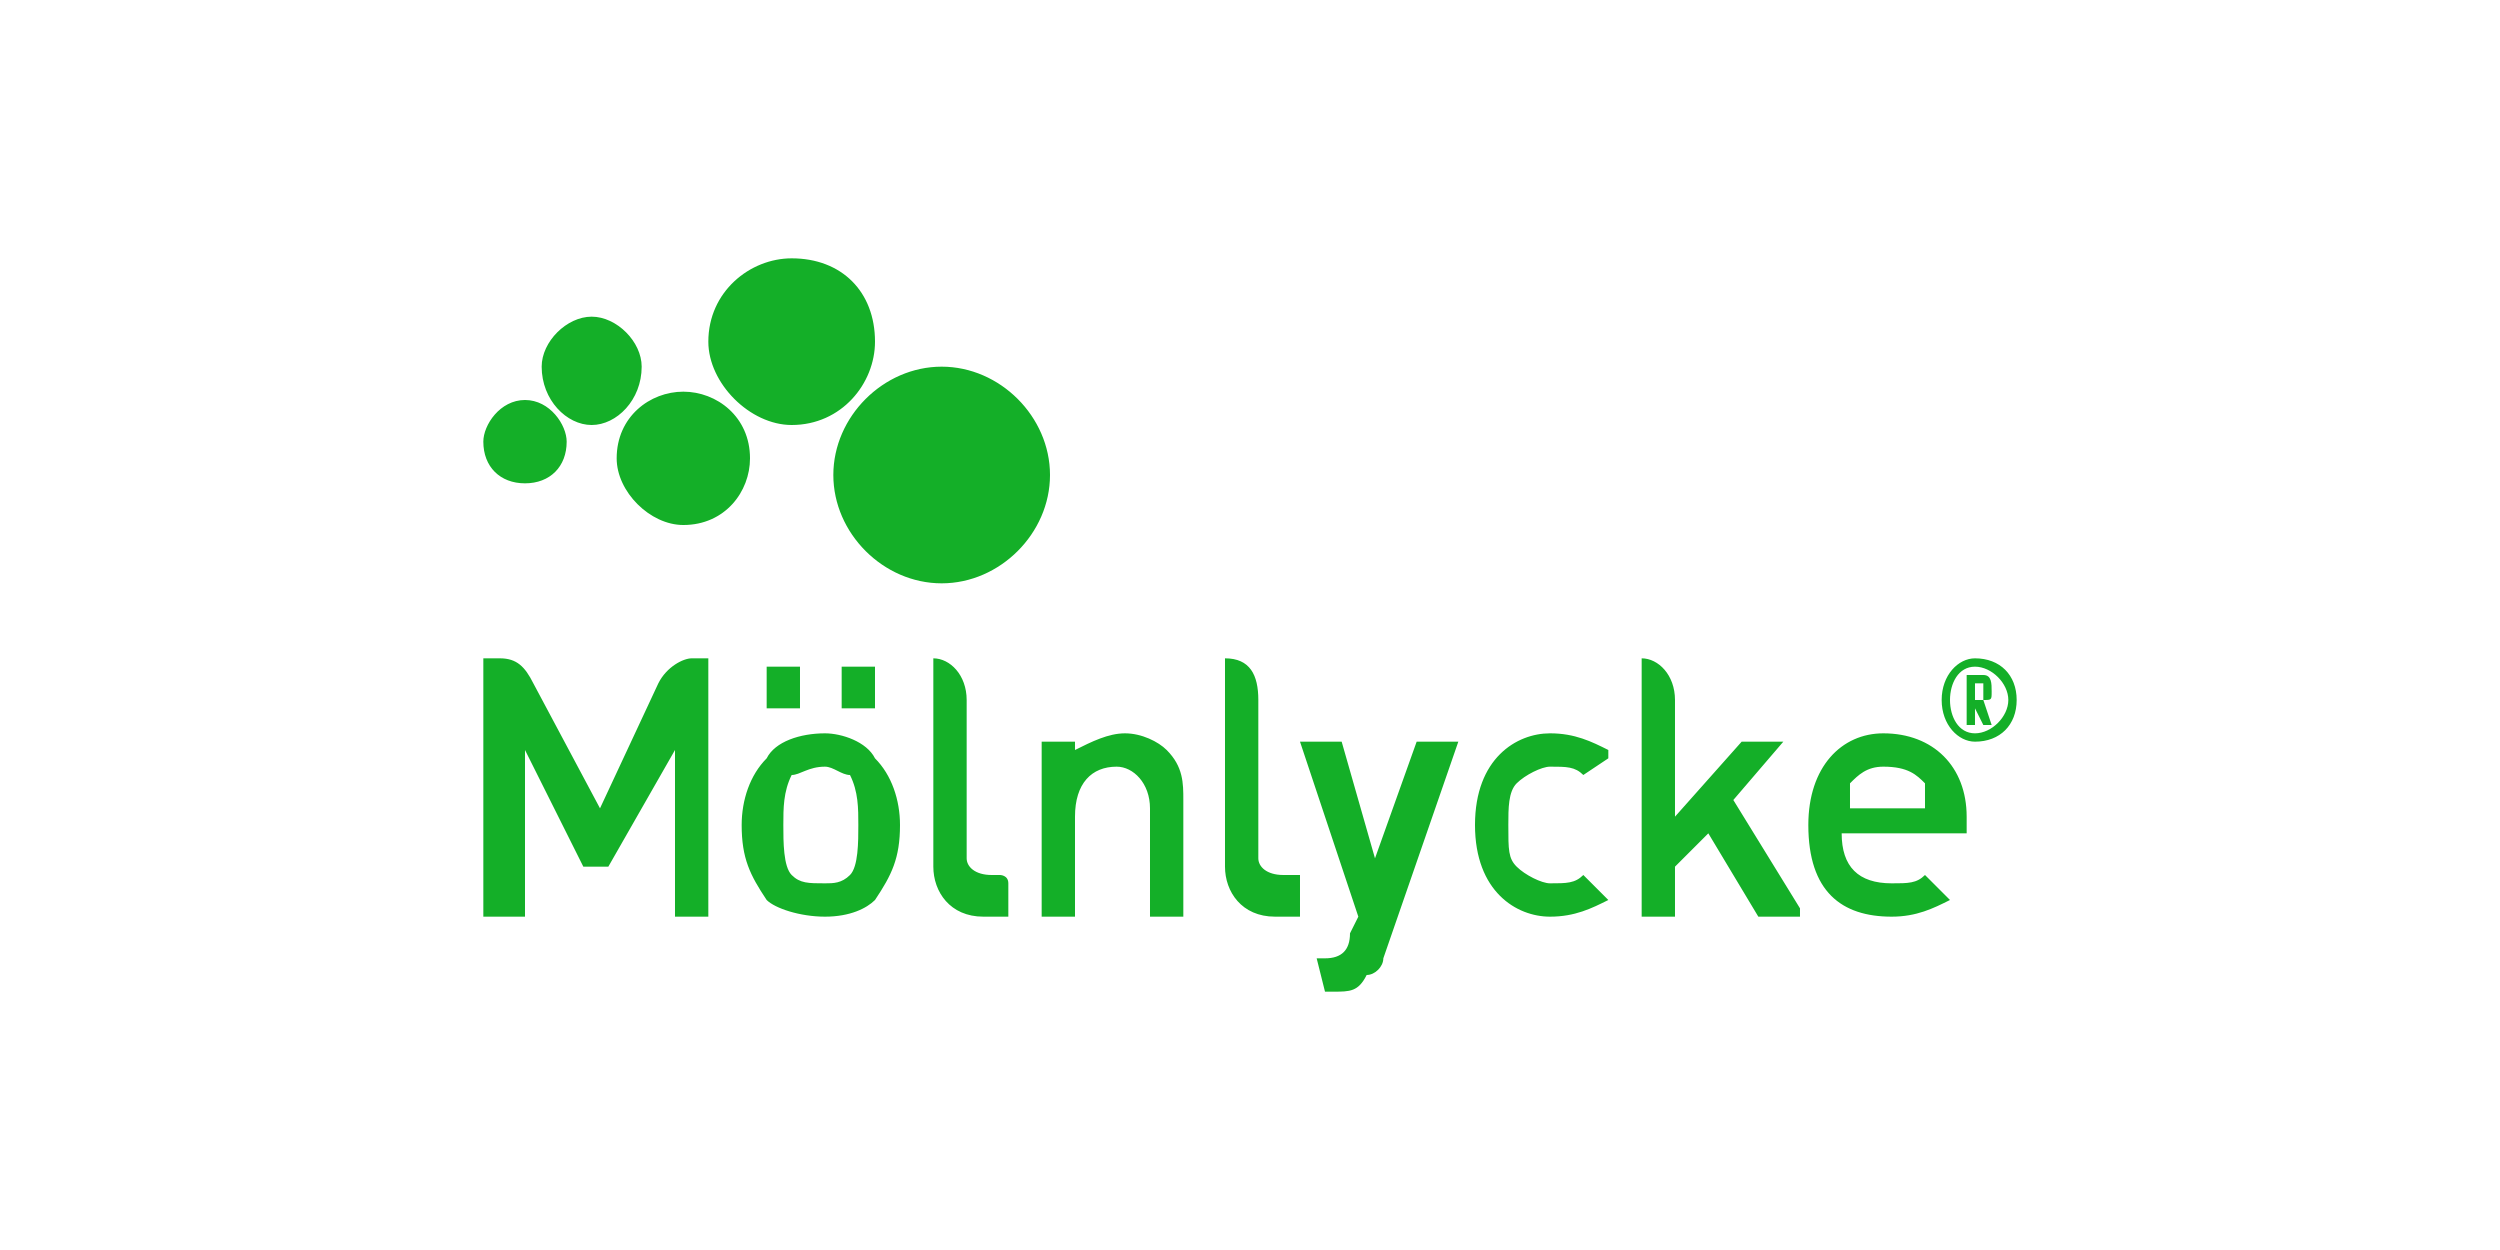 <?xml version="1.0" encoding="UTF-8"?>
<!DOCTYPE svg PUBLIC "-//W3C//DTD SVG 1.1//EN" "http://www.w3.org/Graphics/SVG/1.1/DTD/svg11.dtd">
<!-- Creator: CorelDRAW X8 -->
<svg xmlns="http://www.w3.org/2000/svg" xml:space="preserve" width="300px" height="150px" version="1.1" style="shape-rendering:geometricPrecision; text-rendering:geometricPrecision; image-rendering:optimizeQuality; fill-rule:evenodd; clip-rule:evenodd"
viewBox="0 0 300 150"
 xmlns:xlink="http://www.w3.org/1999/xlink">
 <defs>
  <style type="text/css">
   <![CDATA[
    .fil0 {fill:none}
    .fil1 {fill:#14AF28}
   ]]>
  </style>
 </defs>
 <g id="Layer_x0020_1">
  <rect class="fil0" width="300" height="150"/>
  <path class="fil1" d="M113 44c-7,0 -13,6 -13,13 0,7 6,13 13,13 7,0 13,-6 13,-13 0,-7 -6,-13 -13,-13zm-18 7c6,0 10,-5 10,-10 0,-6 -4,-10 -10,-10 -5,0 -10,4 -10,10 0,5 5,10 10,10zm-13 -4c-4,0 -8,3 -8,8 0,4 4,8 8,8 5,0 8,-4 8,-8 0,-5 -4,-8 -8,-8zm-11 4c3,0 6,-3 6,-7 0,-3 -3,-6 -6,-6 -3,0 -6,3 -6,6 0,4 3,7 6,7zm-8 7c3,0 5,-2 5,-5 0,-2 -2,-5 -5,-5 -3,0 -5,3 -5,5 0,3 2,5 5,5zm36 30c-3,0 -6,1 -7,3 -2,2 -3,5 -3,8 0,4 1,6 3,9 1,1 4,2 7,2 3,0 5,-1 6,-2 2,-3 3,-5 3,-9 0,-3 -1,-6 -3,-8 -1,-2 -4,-3 -6,-3zm3 17c-1,1 -2,1 -3,1 -2,0 -3,0 -4,-1 -1,-1 -1,-4 -1,-6 0,-2 0,-4 1,-6 1,0 2,-1 4,-1 1,0 2,1 3,1 1,2 1,4 1,6 0,2 0,5 -1,6zm-17 -26l-2 0c-1,0 -3,1 -4,3l-7 15 -8 -15c-1,-2 -2,-3 -4,-3l-2 0c0,0 0,0 0,1l0 30c0,0 0,0 0,0l4 0c1,0 1,0 1,0l0 -20 7 14c0,0 0,0 0,0l3 0c0,0 0,0 0,0l8 -14 0 20c0,0 0,0 0,0l4 0c0,0 0,0 0,0l0 -30c0,-1 0,-1 0,-1zm7 1c0,0 0,0 0,1l0 4c0,0 0,0 0,0l4 0c0,0 0,0 0,0l0 -4c0,-1 0,-1 0,-1l-4 0zm13 5c0,0 0,0 0,0l0 -4c0,-1 0,-1 0,-1l-4 0c0,0 0,0 0,1l0 4c0,0 0,0 0,0l4 0zm81 3c-4,0 -9,3 -9,11 0,8 5,11 9,11 3,0 5,-1 7,-2 0,0 0,0 0,0l-3 -3c0,0 0,0 0,0 -1,1 -2,1 -4,1 -1,0 -3,-1 -4,-2 -1,-1 -1,-2 -1,-5 0,-2 0,-4 1,-5 1,-1 3,-2 4,-2 2,0 3,0 4,1 0,0 0,0 0,0l3 -2c0,0 0,-1 0,-1 -2,-1 -4,-2 -7,-2zm22 8c0,0 0,0 0,0l6 -7c0,0 0,0 0,0l-5 0c0,0 0,0 0,0l-8 9 0 -14c0,-3 -2,-5 -4,-5 0,0 0,0 0,1l0 30c0,0 0,0 0,0l4 0c0,0 0,0 0,0l0 -6c0,0 0,0 0,0l4 -4c0,0 0,0 0,0l6 10c0,0 0,0 0,0l5 0c0,0 0,0 0,-1l-8 -13zm31 -13c0,-1 0,-2 -1,-2l-2 0 0 6 1 0 0 -2 0 0 1 2 1 0 -1 -3c1,0 1,0 1,-1zm-1 1l-1 0 0 -2 1 0c0,0 0,1 0,1 0,0 0,1 0,1zm-118 21l-1 0c-2,0 -3,-1 -3,-2l0 -19c0,-3 -2,-5 -4,-5 0,0 0,0 0,1l0 24c0,3 2,6 6,6l2 0c0,0 1,0 1,0l0 -4c0,-1 -1,-1 -1,-1zm117 -26c-2,0 -4,2 -4,5 0,3 2,5 4,5 3,0 5,-2 5,-5 0,-3 -2,-5 -5,-5zm0 9c-2,0 -3,-2 -3,-4 0,-2 1,-4 3,-4 2,0 4,2 4,4 0,2 -2,4 -4,4zm-11 0c-5,0 -9,4 -9,11 0,8 4,11 10,11 3,0 5,-1 7,-2 0,0 0,0 0,0 0,0 -2,-2 -3,-3 0,0 0,0 0,0 -1,1 -2,1 -4,1 -4,0 -6,-2 -6,-6l14 0c1,0 1,0 1,0l0 -2c0,-6 -4,-10 -10,-10zm-4 9c0,-1 0,-2 0,-3 1,-1 2,-2 4,-2 3,0 4,1 5,2 0,1 0,2 0,3l-9 0zm-87 -9c-2,0 -4,1 -6,2 0,0 0,0 0,0l0 -1c0,0 0,0 0,0l-4 0c0,0 0,0 0,0l0 21c0,0 0,0 0,0l4 0c0,0 0,0 0,0l0 -12c0,-4 2,-6 5,-6 2,0 4,2 4,5l0 13c0,0 0,0 0,0l4 0 0 -14c0,-2 0,-4 -2,-6 -1,-1 -3,-2 -5,-2zm40 1l-5 0c0,0 0,0 0,0l-5 14 -4 -14c0,0 0,0 -1,0l-4 0c0,0 0,0 0,0l7 21c0,0 0,0 0,0l-1 2c0,2 -1,3 -3,3l0 0c0,0 -1,0 -1,0l1 4c0,0 0,0 0,0l1 0c2,0 3,0 4,-2 1,0 2,-1 2,-2l9 -26c0,0 0,0 0,0zm-19 16l-2 0c-2,0 -3,-1 -3,-2l0 -19c0,-3 -1,-5 -4,-5 0,0 0,0 0,1l0 24c0,3 2,6 6,6l3 0c0,0 0,0 0,0l0 -4c0,-1 0,-1 0,-1z"/>
 </g>
</svg>
